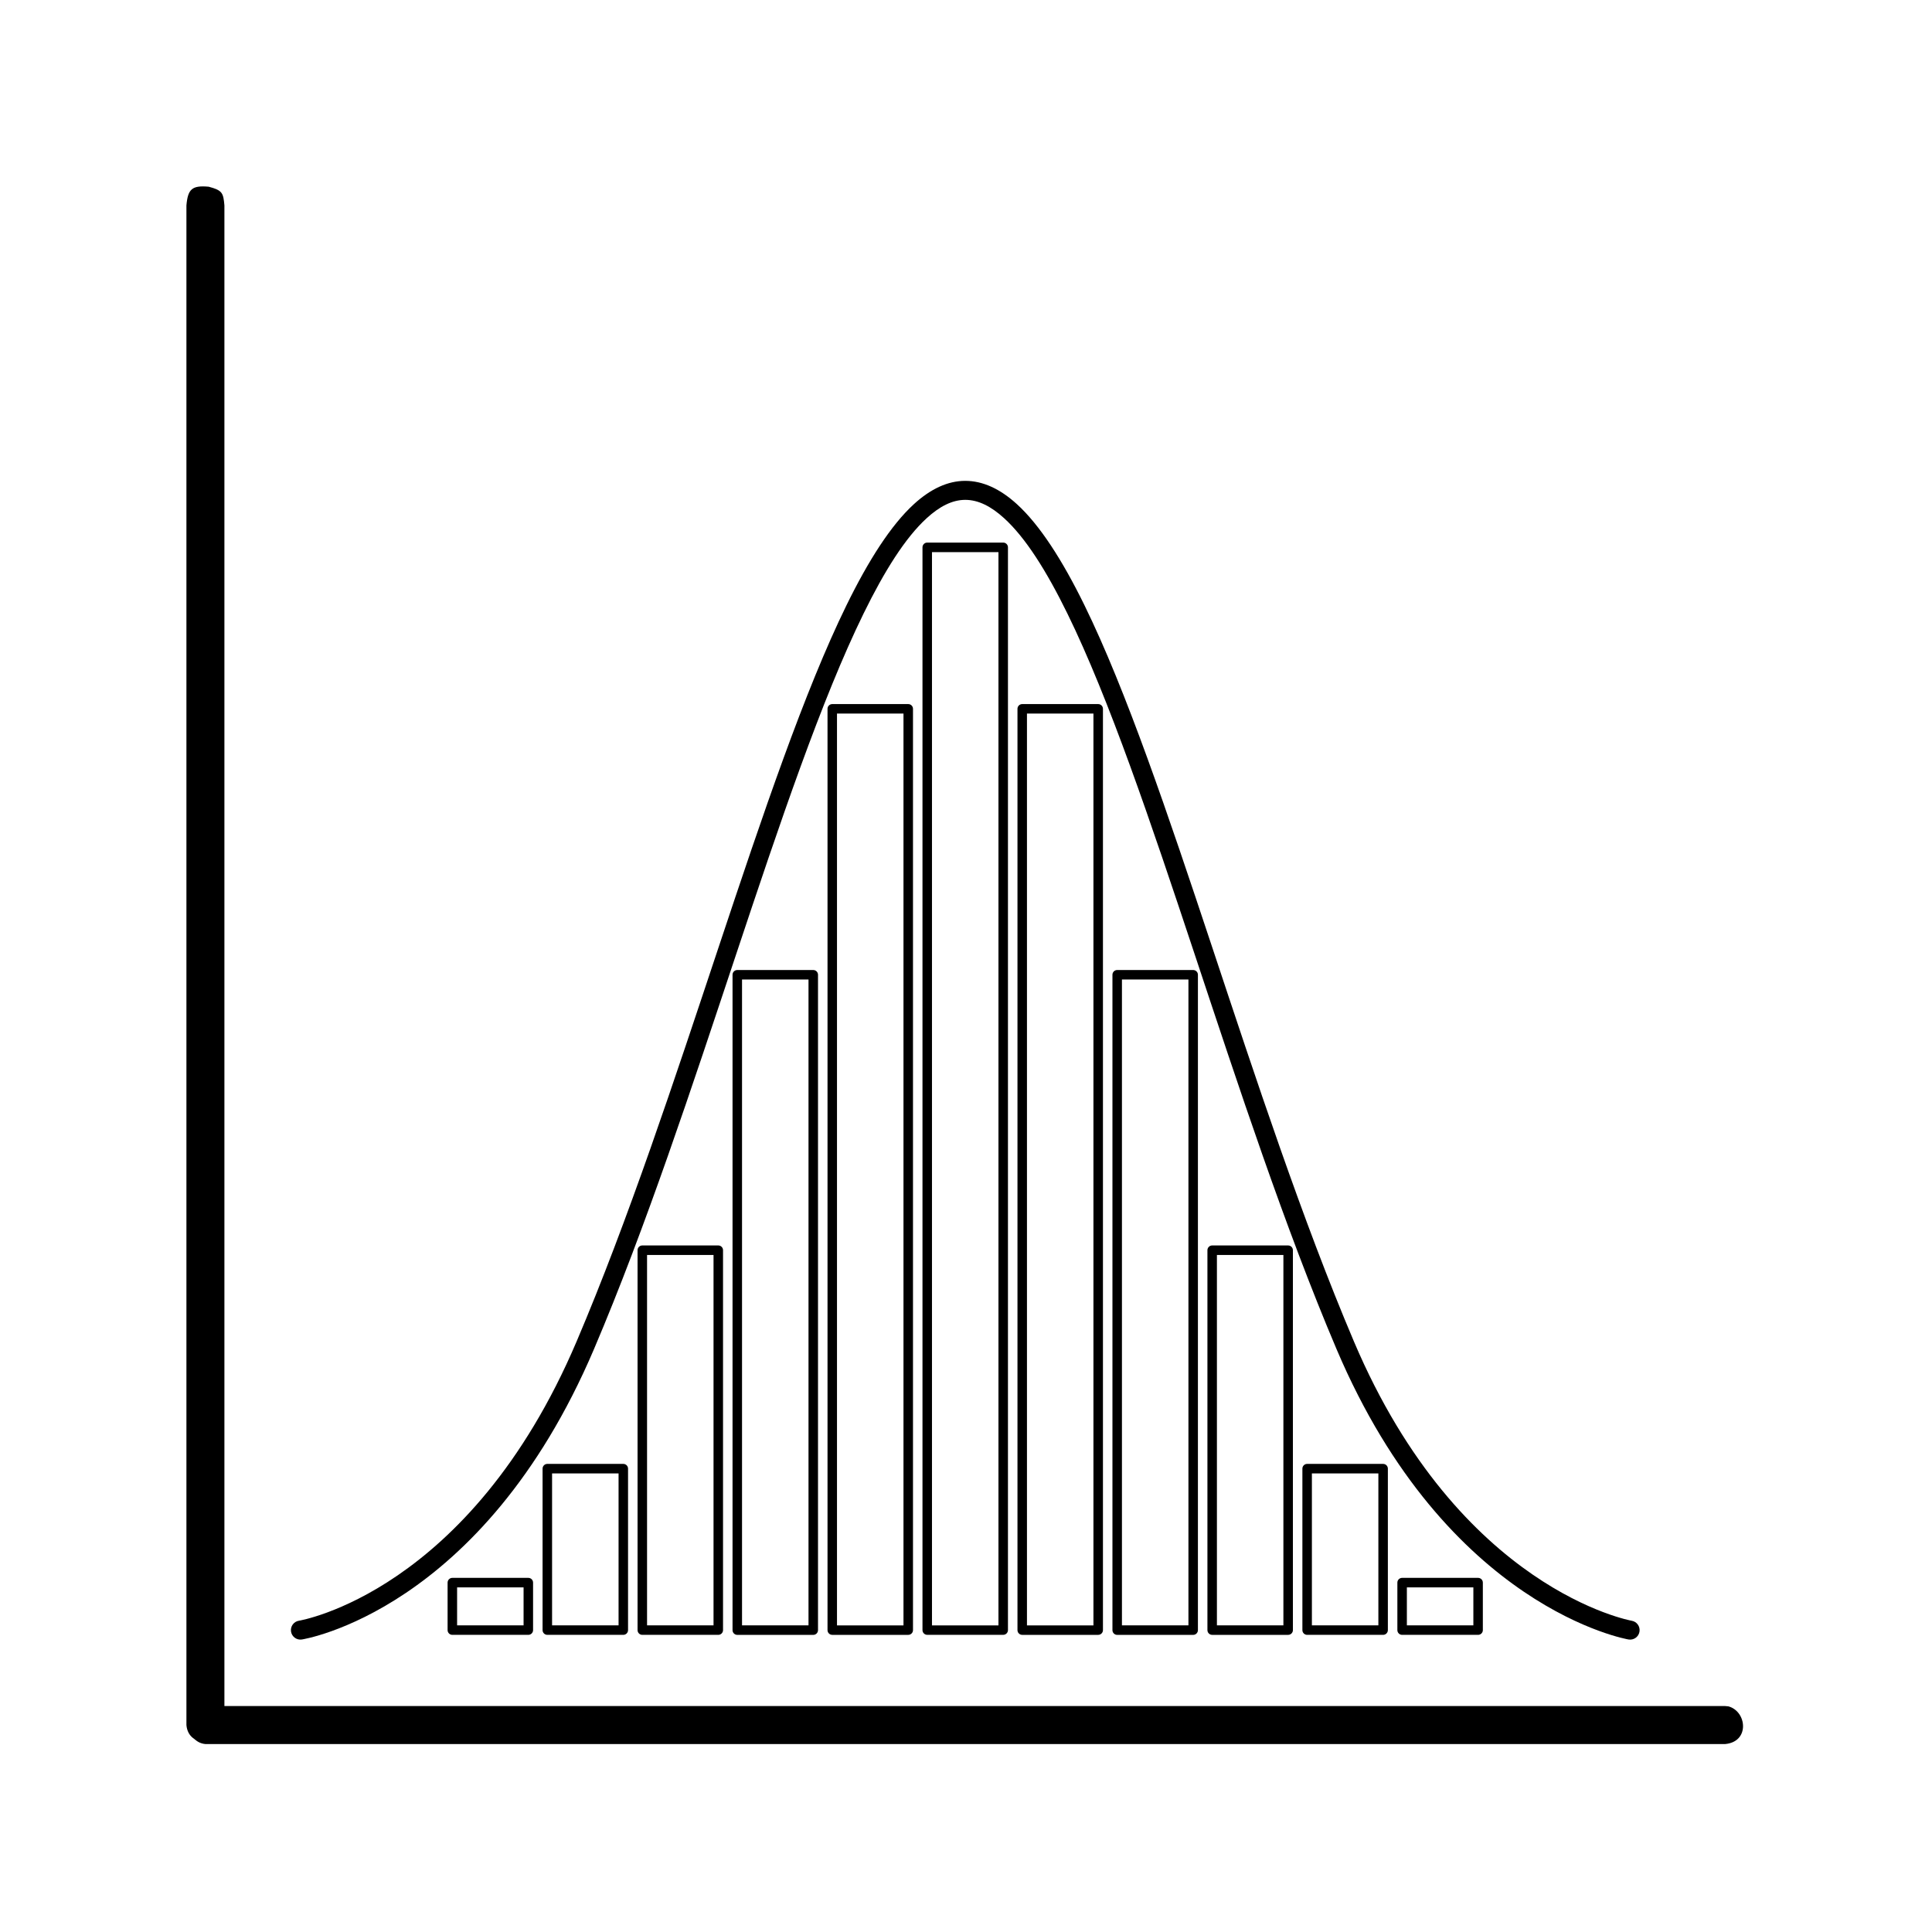 <?xml version="1.0" encoding="UTF-8"?>
<!-- Uploaded to: ICON Repo, www.svgrepo.com, Generator: ICON Repo Mixer Tools -->
<svg fill="#000000" width="800px" height="800px" version="1.1" viewBox="144 144 512 512" xmlns="http://www.w3.org/2000/svg">
 <g fill-rule="evenodd">
  <path d="m199.31 193.48c3.629 0.973 3.867 1.625 4.16 4.957v402.73c-0.465 5.336-9.512 6.336-10.066 0v-402.73c0.383-4.367 1.492-5.344 5.906-4.957z"/>
  <path d="m602.04 596.2c4.898 1.312 5.746 9.41-0.875 9.992h-402.73c-5.512-0.48-6.336-9.516 0-10.07h402.73c0.293 0.023 0.582 0.051 0.875 0.078z"/>
  <path d="m224 578.48s47.758-7.281 77.438-77.012c27.344-64.254 49.191-149.48 71.402-194.84 5.543-11.32 11.066-20.113 16.75-25.309 3.367-3.078 6.731-4.852 10.215-4.852 3.512 0 6.894 1.77 10.277 4.844 5.703 5.184 11.227 13.953 16.77 25.25 22.203 45.27 43.93 130.39 71.32 194.91 29.285 68.969 77.402 77.008 77.402 77.008 1.367 0.234 2.672-0.684 2.906-2.055 0.234-1.371-0.684-2.672-2.055-2.906 0 0-45.621-8.07-73.621-74.016-27.43-64.594-49.203-149.83-71.434-195.16-5.887-12-11.848-21.25-17.902-26.758-4.461-4.055-9.031-6.152-13.664-6.152-4.606 0-9.164 2.106-13.609 6.172-6.035 5.519-11.988 14.793-17.875 26.812-22.238 45.414-44.133 130.75-71.512 195.08-28.359 66.637-73.586 74.012-73.586 74.012-1.371 0.215-2.312 1.504-2.094 2.879 0.215 1.371 1.508 2.312 2.879 2.094z"/>
  <path d="m411.12 289.05c0-0.695-0.562-1.258-1.258-1.258h-20.137c-0.695 0-1.258 0.562-1.258 1.258v286.94c0 0.695 0.562 1.258 1.258 1.258h20.137c0.695 0 1.258-0.562 1.258-1.258zm125.85 274.36c0-0.695-0.562-1.258-1.258-1.258h-20.137c-0.695 0-1.258 0.562-1.258 1.258v12.586c0 0.695 0.562 1.258 1.258 1.258h20.137c0.695 0 1.258-0.562 1.258-1.258zm-251.7 0c0-0.695-0.562-1.258-1.258-1.258h-20.137c-0.695 0-1.258 0.562-1.258 1.258v12.586c0 0.695 0.562 1.258 1.258 1.258h20.137c0.695 0 1.258-0.562 1.258-1.258zm226.53-30.203c0-0.695-0.562-1.258-1.258-1.258h-20.137c-0.695 0-1.258 0.562-1.258 1.258v42.789c0 0.695 0.562 1.258 1.258 1.258h20.137c0.695 0 1.258-0.562 1.258-1.258zm-201.36 0c0-0.695-0.562-1.258-1.258-1.258h-20.137c-0.695 0-1.258 0.562-1.258 1.258v42.789c0 0.695 0.562 1.258 1.258 1.258h20.137c0.695 0 1.258-0.562 1.258-1.258zm25.172-57.891c0-0.695-0.562-1.258-1.258-1.258h-20.137c-0.695 0-1.258 0.562-1.258 1.258v100.68c0 0.695 0.562 1.258 1.258 1.258h20.137c0.695 0 1.258-0.562 1.258-1.258zm125.85-72.992c0-0.695-0.562-1.258-1.258-1.258h-20.137c-0.695 0-1.258 0.562-1.258 1.258v173.68c0 0.695 0.562 1.258 1.258 1.258h20.137c0.695 0 1.258-0.562 1.258-1.258zm-100.68 0c0-0.695-0.562-1.258-1.258-1.258h-20.137c-0.695 0-1.258 0.562-1.258 1.258v173.68c0 0.695 0.562 1.258 1.258 1.258h20.137c0.695 0 1.258-0.562 1.258-1.258zm75.512-70.477c0-0.695-0.562-1.258-1.258-1.258h-20.137c-0.695 0-1.258 0.562-1.258 1.258v244.15c0 0.695 0.562 1.258 1.258 1.258h20.137c0.695 0 1.258-0.562 1.258-1.258zm50.34 143.47c0-0.695-0.562-1.258-1.258-1.258h-20.137c-0.695 0-1.258 0.562-1.258 1.258v100.68c0 0.695 0.562 1.258 1.258 1.258h20.137c0.695 0 1.258-0.562 1.258-1.258zm-100.68-143.47c0-0.695-0.562-1.258-1.258-1.258h-20.137c-0.695 0-1.258 0.562-1.258 1.258v244.15c0 0.695 0.562 1.258 1.258 1.258h20.137c0.695 0 1.258-0.562 1.258-1.258zm-70.477 144.73v98.164h17.617v-98.164zm125.85-72.996v171.16h17.621v-171.16zm-100.68 0v171.16h17.617v-171.16zm176.19 161.09v10.066h17.621v-10.066zm-251.7 0v10.066h17.617v-10.066zm226.53-30.203v40.273h17.617v-40.273zm-201.36 0v40.273h17.621v-40.273zm176.19-57.891v98.164h17.617v-98.164zm-50.34-143.47v241.64h17.617v-241.64zm-25.172-42.789v284.43h17.617v-284.43zm-25.172 42.789v241.64h17.621v-241.64z"/>
 </g>
</svg>